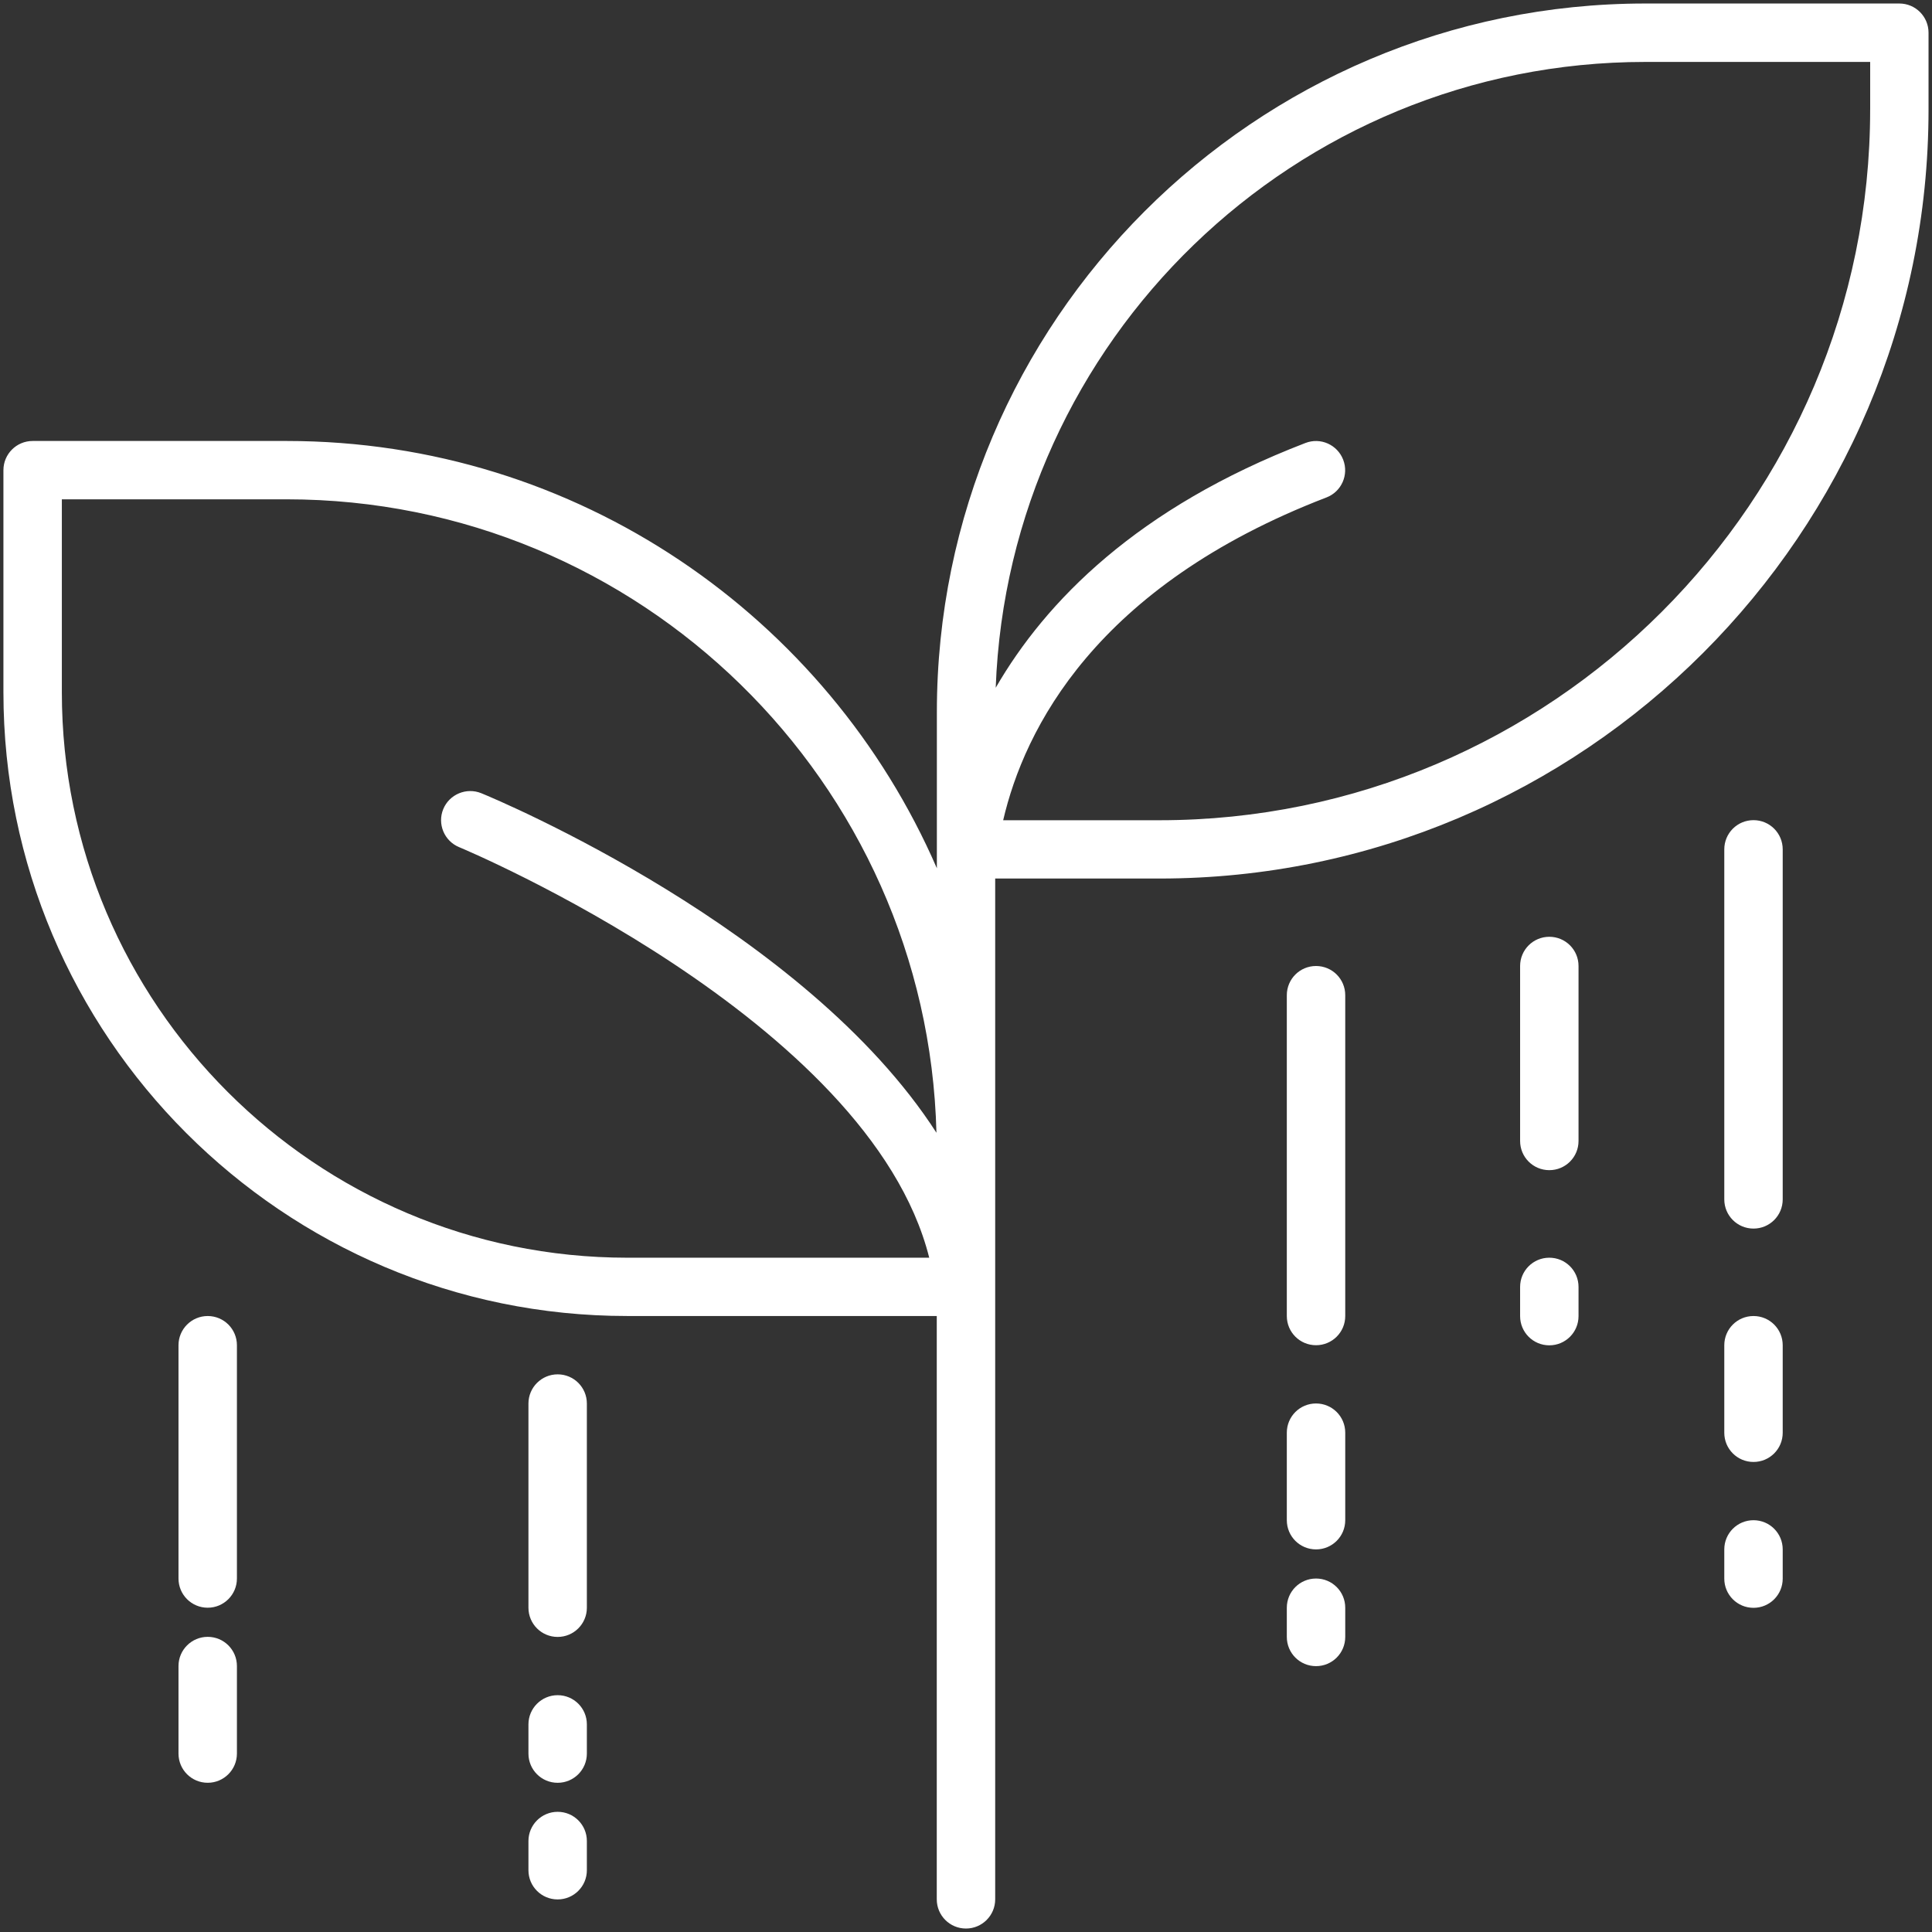 <?xml version="1.0" encoding="UTF-8"?>
<svg xmlns="http://www.w3.org/2000/svg" xmlns:xlink="http://www.w3.org/1999/xlink" width="92px" height="92px" viewBox="0 0 92 92" version="1.1">
  <rect x="0" y="0" width="92" height="92" fill="#333333" stroke="none"/>
  <title>icon-1</title>
  <g id="icon-1" stroke="none" stroke-width="1" fill="none" fill-rule="evenodd">
    <g id="noun-leaf-6698923-(1)" fill="#FFFFFF" fill-rule="nonzero">
      <g id="Group">
        <path d="M90.445,0.167 L78.351,0.167 C59.749,0.167 44.613,15.305 44.613,33.906 L44.613,41.347 C39.422,29.386 27.5,20.999 13.652,20.999 L1.554,20.999 C0.788,20.999 0.163,21.62 0.163,22.39 L0.163,32.964 C0.163,49.343 13.487,62.667 29.866,62.667 L44.608,62.667 L44.608,90.444 C44.608,91.214 45.229,91.835 45.999,91.835 C46.765,91.835 47.39,91.214 47.39,90.444 L47.39,41.835 L55.214,41.835 C75.405,41.835 91.835,25.405 91.835,5.214 L91.835,1.558 C91.835,0.788 91.214,0.167 90.444,0.167 L90.445,0.167 Z M29.871,59.891 C15.023,59.891 2.945,47.813 2.945,32.965 L2.945,23.777 L13.652,23.777 C30.457,23.777 44.168,37.234 44.593,53.941 C38.339,44.231 23.706,38.093 22.921,37.773 C22.214,37.484 21.401,37.82 21.108,38.527 C20.816,39.238 21.155,40.047 21.862,40.34 C22.073,40.426 41.393,48.527 44.249,59.891 L29.871,59.891 Z M89.055,5.215 C89.055,23.875 73.875,39.059 55.211,39.059 L47.77,39.059 C48.777,34.731 52.152,27.922 63.165,23.688 C63.879,23.415 64.239,22.61 63.961,21.891 C63.684,21.176 62.883,20.817 62.165,21.094 C54.161,24.172 49.798,28.629 47.415,32.75 C48.028,16.215 61.665,2.949 78.349,2.949 L89.056,2.949 L89.056,5.219 L89.055,5.215 Z" id="Shape"></path>
        <path d="M83.5,39.055 C82.73,39.055 82.109,39.676 82.109,40.446 L82.109,57.114 C82.109,57.883 82.73,58.504 83.5,58.504 C84.27,58.504 84.891,57.883 84.891,57.114 L84.891,40.446 C84.891,39.676 84.27,39.055 83.5,39.055 Z" id="Path"></path>
        <path d="M83.5,62.668 C82.73,62.668 82.109,63.289 82.109,64.059 L82.109,68.227 C82.109,68.996 82.73,69.617 83.5,69.617 C84.27,69.617 84.891,68.996 84.891,68.227 L84.891,64.059 C84.891,63.289 84.27,62.668 83.5,62.668 Z" id="Path"></path>
        <path d="M83.5,72.391 C82.73,72.391 82.109,73.012 82.109,73.782 L82.109,75.172 C82.109,75.942 82.73,76.563 83.5,76.563 C84.27,76.563 84.891,75.942 84.891,75.172 L84.891,73.782 C84.891,73.012 84.27,72.391 83.5,72.391 Z" id="Path"></path>
        <path d="M62.668,46 C61.898,46 61.277,46.621 61.277,47.391 L61.277,62.668 C61.277,63.437 61.898,64.058 62.668,64.058 C63.438,64.058 64.059,63.437 64.059,62.668 L64.059,47.391 C64.059,46.621 63.438,46 62.668,46 L62.668,46 Z" id="Path"></path>
        <path d="M62.668,66.832 C61.898,66.832 61.277,67.453 61.277,68.223 L61.277,72.391 C61.277,73.16 61.898,73.781 62.668,73.781 C63.438,73.781 64.059,73.16 64.059,72.391 L64.059,68.223 C64.059,67.453 63.438,66.832 62.668,66.832 Z" id="Path"></path>
        <path d="M62.668,75.168 C61.898,75.168 61.277,75.789 61.277,76.559 L61.277,77.949 C61.277,78.719 61.898,79.34 62.668,79.34 C63.438,79.34 64.059,78.719 64.059,77.949 L64.059,76.559 C64.059,75.789 63.438,75.168 62.668,75.168 Z" id="Path"></path>
        <path d="M9.891,62.668 C9.125,62.668 8.5,63.289 8.5,64.059 L8.5,75.168 C8.5,75.937 9.121,76.558 9.891,76.558 C10.657,76.558 11.282,75.937 11.282,75.168 L11.282,64.059 C11.282,63.289 10.661,62.668 9.891,62.668 L9.891,62.668 Z" id="Path"></path>
        <path d="M9.891,77.945 C9.125,77.945 8.5,78.566 8.5,79.336 L8.5,83.504 C8.5,84.273 9.121,84.894 9.891,84.894 C10.657,84.894 11.282,84.273 11.282,83.504 L11.282,79.336 C11.282,78.566 10.661,77.945 9.891,77.945 L9.891,77.945 Z" id="Path"></path>
        <path d="M26.555,65.445 C25.789,65.445 25.164,66.066 25.164,66.836 L25.164,76.558 C25.164,77.328 25.785,77.949 26.555,77.949 C27.321,77.949 27.946,77.328 27.946,76.558 L27.946,66.836 C27.946,66.066 27.325,65.445 26.555,65.445 Z" id="Path"></path>
        <path d="M26.555,80.723 C25.789,80.723 25.164,81.344 25.164,82.114 L25.164,83.504 C25.164,84.274 25.785,84.895 26.555,84.895 C27.321,84.895 27.946,84.274 27.946,83.504 L27.946,82.114 C27.946,81.344 27.325,80.723 26.555,80.723 Z" id="Path"></path>
        <path d="M26.555,86.277 C25.789,86.277 25.164,86.898 25.164,87.668 L25.164,89.058 C25.164,89.828 25.785,90.449 26.555,90.449 C27.321,90.449 27.946,89.828 27.946,89.058 L27.946,87.668 C27.946,86.898 27.325,86.277 26.555,86.277 Z" id="Path"></path>
        <path d="M73.777,44.609 C73.007,44.609 72.386,45.23 72.386,46 L72.386,54.332 C72.386,55.101 73.007,55.722 73.777,55.722 C74.547,55.722 75.168,55.101 75.168,54.332 L75.168,46 C75.168,45.23 74.547,44.609 73.777,44.609 Z" id="Path"></path>
        <path d="M73.777,59.891 C73.007,59.891 72.386,60.512 72.386,61.282 L72.386,62.672 C72.386,63.442 73.007,64.063 73.777,64.063 C74.547,64.063 75.168,63.442 75.168,62.672 L75.168,61.282 C75.168,60.512 74.547,59.891 73.777,59.891 Z" id="Path"></path>
      </g>
    </g>
  </g>
</svg>
